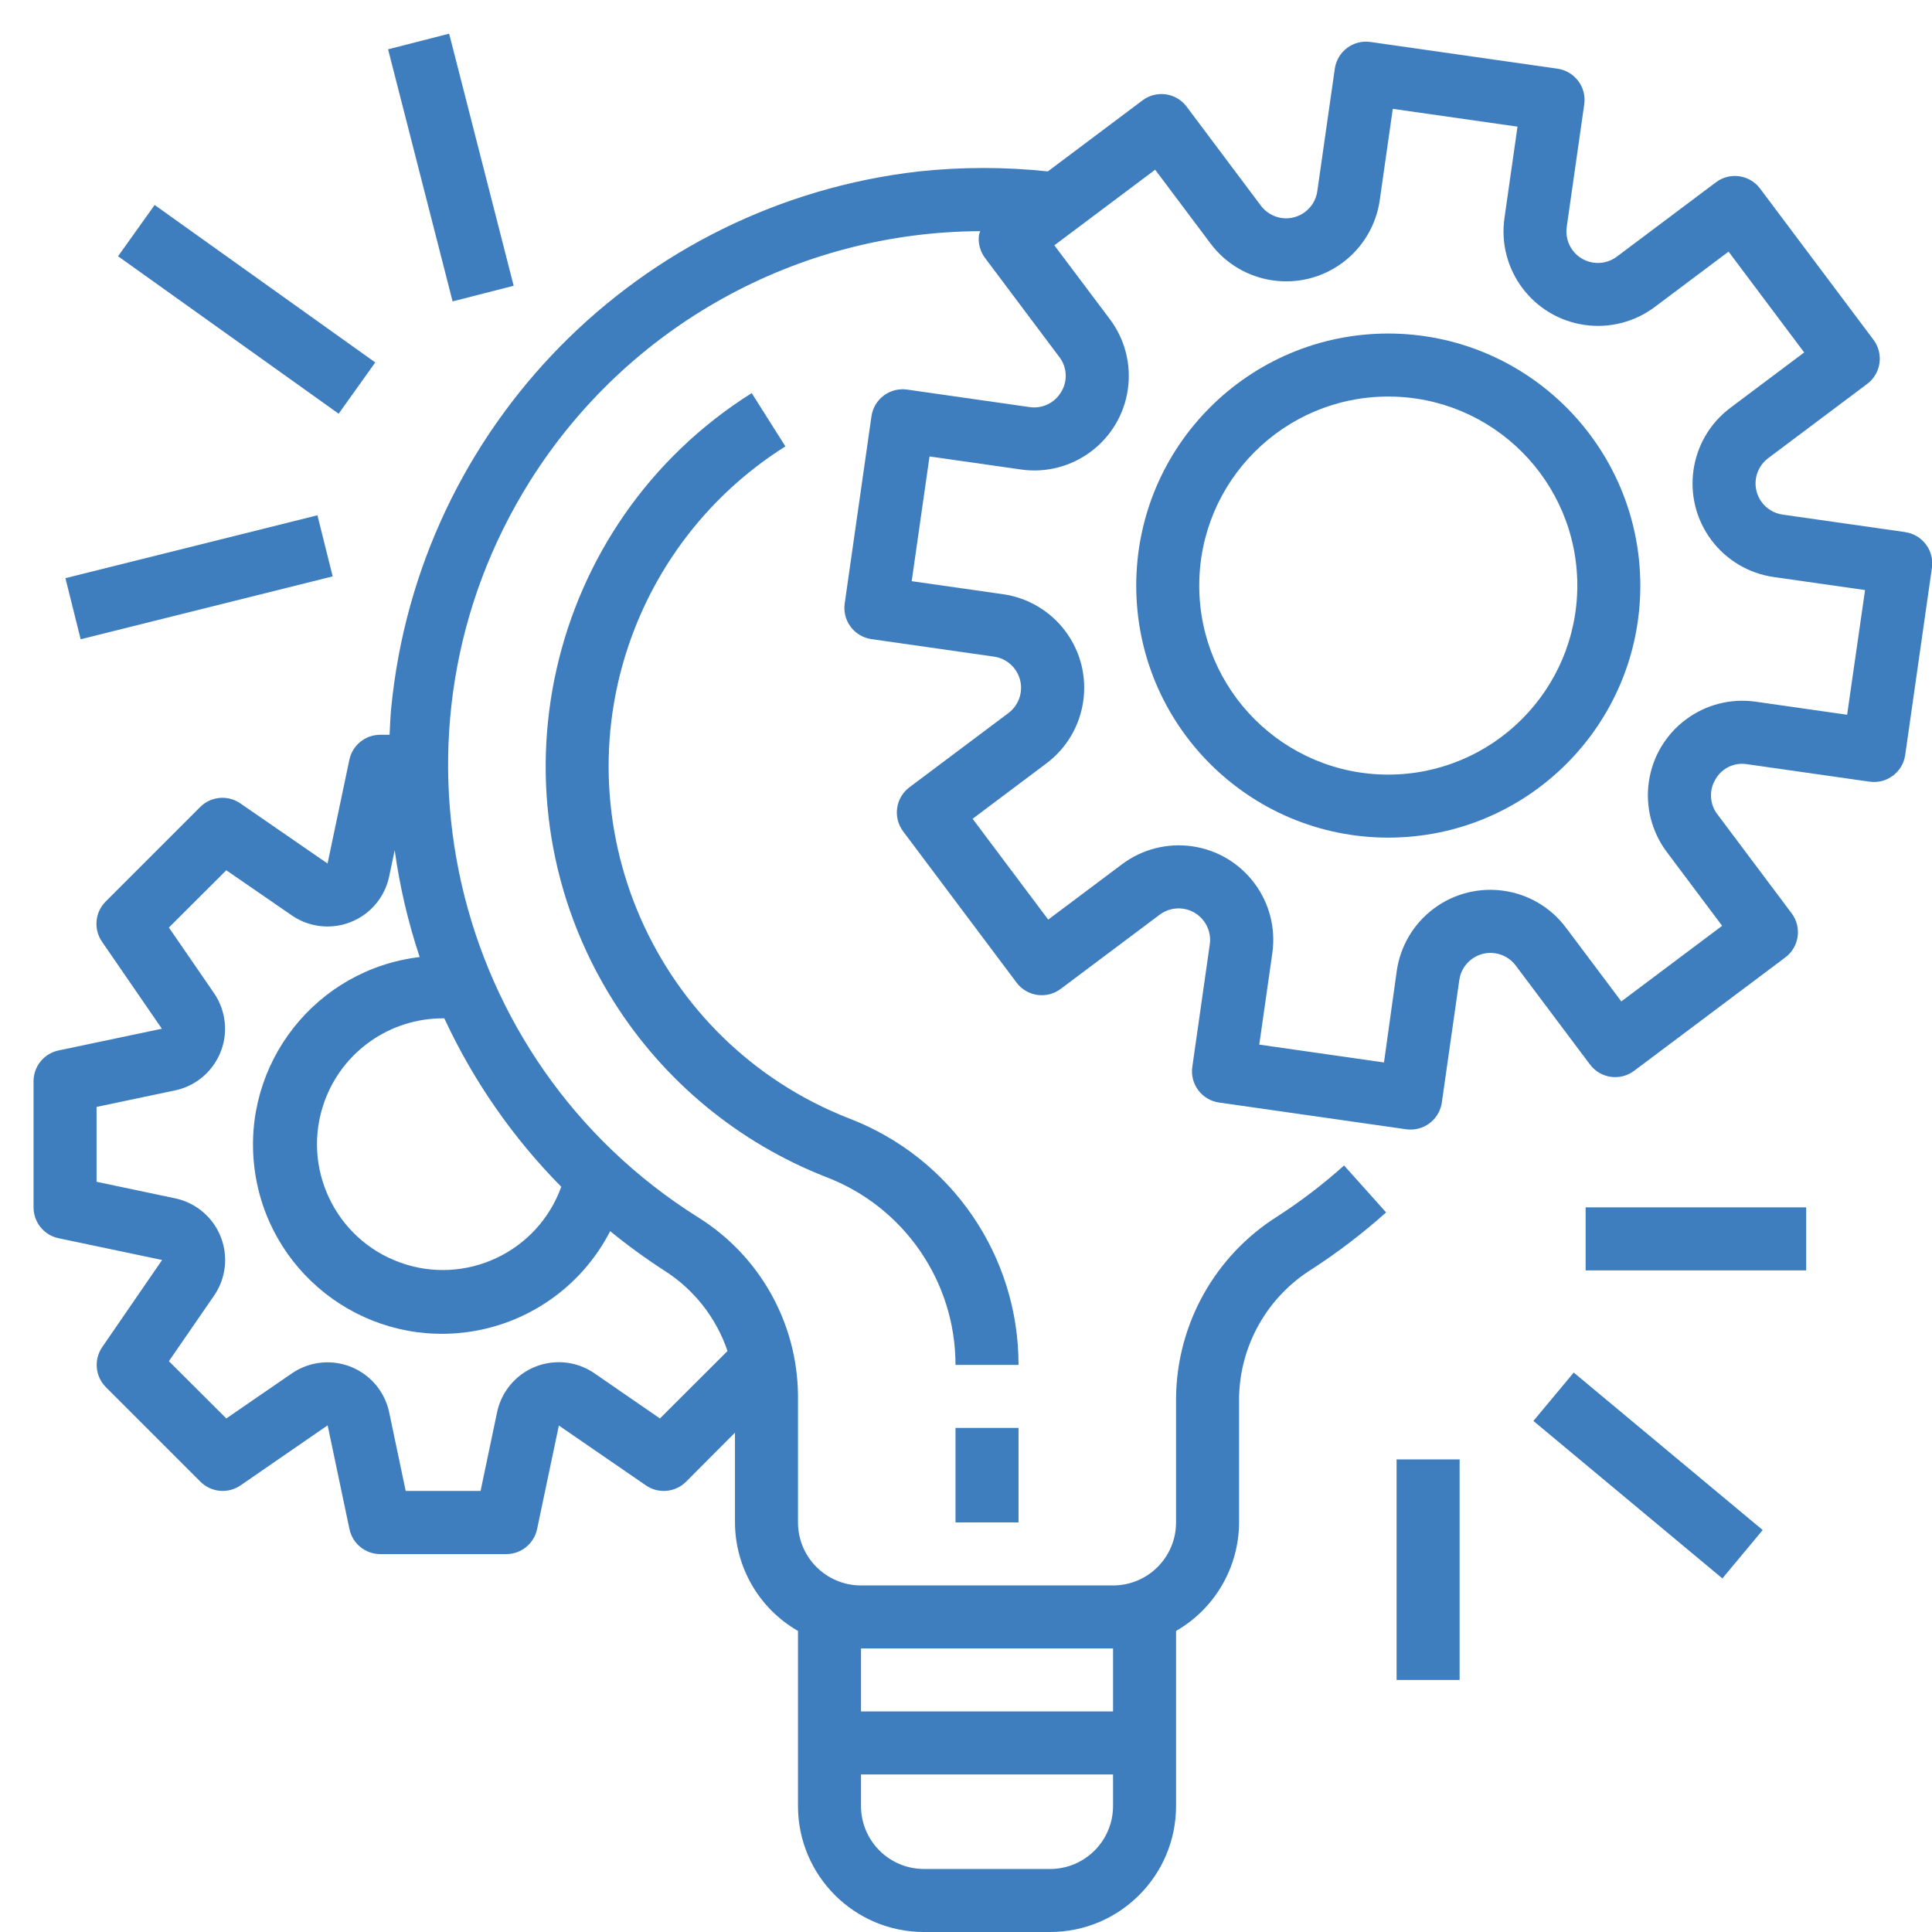 <!-- Generator: Adobe Illustrator 26.5.0, SVG Export Plug-In . SVG Version: 6.00 Build 0) --><svg xmlns="http://www.w3.org/2000/svg" xmlns:xlink="http://www.w3.org/1999/xlink" version="1.1" id="Capa_1" x="0px" y="0px" viewBox="0 0 800 800" style="enable-background:new 0 0 800 800;" xml:space="preserve"><path style="fill:#3E7DBE;" d="M788.885,220.324l-50.748-7.24c-7.133-1.016-12.092-7.622-11.076-14.755 c0.488-3.427,2.318-6.52,5.088-8.597l41.016-30.762c5.764-4.323,6.932-12.5,2.609-18.264l-46.965-62.62 c-4.323-5.764-12.5-6.932-18.264-2.609v0l-41.003,30.762c-5.74,4.355-13.923,3.233-18.278-2.507 c-2.115-2.787-3.022-6.307-2.517-9.769l7.253-50.748c1.023-7.132-3.93-13.743-11.062-14.766c-0.005-0.001-0.01-0.001-0.014-0.002 l-77.44-11.063c-7.132-1.024-13.743,3.928-14.767,11.059c0,0.001,0,0.002,0,0.003l-7.253,50.748 c-1.016,7.133-7.622,12.092-14.755,11.076c-3.427-0.488-6.52-2.318-8.597-5.088l-30.749-41.016 c-4.323-5.764-12.5-6.932-18.264-2.609v0l-39.203,29.418c-17.736-1.885-35.621-1.885-53.357,0 C264.389,84.252,173.306,176.88,161.984,293.237c-0.352,3.692-0.483,7.358-0.665,11.024h-3.914 c-6.19,0.011-11.521,4.371-12.759,10.437l-9.015,42.868l-36.111-24.904c-5.183-3.576-12.181-2.939-16.633,1.513L43.75,373.312 c-4.446,4.451-5.082,11.44-1.513,16.62l24.787,36.045l-42.881,9.015c-5.998,1.314-10.267,6.632-10.254,12.772v52.183 c-0.003,6.171,4.319,11.5,10.358,12.772l42.881,9.015l-24.787,36.046c-3.569,5.18-2.932,12.17,1.513,16.62l39.137,39.137 c4.453,4.453,11.45,5.089,16.633,1.513l36.045-24.852l9.015,42.881c1.238,6.065,6.568,10.426,12.759,10.437h52.183 c6.171,0.003,11.501-4.319,12.772-10.358l9.015-42.881l36.045,24.787c5.18,3.569,12.17,2.932,16.62-1.513l20.26-20.325v37.18 c0.059,18.559,10.002,35.68,26.092,44.93v72.482c0,28.82,23.363,52.183,52.183,52.183h52.183c28.82,0,52.183-23.363,52.183-52.183 v-72.482c16.09-9.249,26.033-26.371,26.092-44.93V578.77c0.354-21.726,11.72-41.784,30.175-53.253 c10.827-7.024,21.094-14.875,30.71-23.482l-17.403-19.438c-8.602,7.71-17.792,14.737-27.487,21.017 c-25.904,16.258-41.761,44.575-42.086,75.157v51.635c0,14.41-11.682,26.092-26.092,26.092H356.522 c-14.41,0-26.092-11.682-26.092-26.092v-52.718c-0.302-30.003-15.909-57.773-41.381-73.63 c-103.399-64.971-134.552-201.461-69.582-304.861c40.311-64.155,110.665-103.202,186.433-103.472 c-0.195,0.465-0.364,0.939-0.509,1.422c-0.484,3.425,0.412,6.902,2.492,9.667l30.749,41.003c3.242,4.196,3.553,9.959,0.783,14.481 c-2.668,4.55-7.826,7.031-13.046,6.275l-50.748-7.253c-7.132-1.023-13.743,3.929-14.766,11.061c-0.001,0.005-0.001,0.01-0.002,0.014 l-11.076,77.479c-1.023,7.132,3.93,13.743,11.061,14.766c0.005,0.001,0.01,0.001,0.014,0.002l50.748,7.253 c7.133,1.016,12.092,7.622,11.076,14.755c-0.488,3.427-2.318,6.52-5.088,8.597l-41.003,30.749c-5.764,4.323-6.932,12.5-2.609,18.264 l46.965,62.62c4.323,5.764,12.5,6.932,18.264,2.609l0,0l41.016-30.749c5.77-4.315,13.946-3.135,18.26,2.635 c2.065,2.761,2.953,6.227,2.469,9.641l-7.24,50.748c-1.024,7.132,3.928,13.743,11.059,14.767c0.001,0,0.002,0,0.003,0l77.492,11.076 c0.61,0.078,1.224,0.117,1.839,0.117c6.495,0.007,12.006-4.764,12.928-11.193l7.24-50.748c1.016-7.133,7.622-12.092,14.755-11.076 c3.427,0.488,6.52,2.318,8.597,5.088l30.762,41.003c4.323,5.764,12.5,6.932,18.264,2.609l0,0l62.62-46.965 c5.764-4.323,6.932-12.5,2.609-18.264l-30.749-41.003c-3.227-4.202-3.538-9.956-0.783-14.481c2.611-4.61,7.816-7.108,13.046-6.262 l50.748,7.24c7.132,1.024,13.743-3.928,14.767-11.059c0-0.001,0-0.002,0-0.003l11.063-77.492 c1.024-7.132-3.928-13.743-11.059-14.767c-0.001,0-0.002,0-0.003-0.001L788.885,220.324z M183.979,421.672 c11.996,25.868,28.38,49.464,48.426,69.743c-9.741,27.078-39.589,41.132-66.667,31.391c-27.078-9.741-41.132-39.589-31.391-66.667 c7.452-20.716,27.12-34.512,49.136-34.467C183.653,421.672,183.809,421.672,183.979,421.672z M434.797,773.908h-52.183 c-14.41,0-26.092-11.682-26.092-26.092v-13.046h104.366v13.046C460.889,762.227,449.207,773.908,434.797,773.908z M460.889,682.588 v26.092H356.522v-26.092H460.889z M301.247,559.423l-27.983,27.931l-27.096-18.682c-11.865-8.177-28.113-5.186-36.289,6.679 c-1.961,2.845-3.337,6.051-4.048,9.432l-6.836,32.575h-31.01l-6.836-32.523c-2.967-14.101-16.804-23.127-30.905-20.16 c-3.381,0.711-6.587,2.087-9.432,4.048l-27.109,18.629l-23.769-23.717l18.669-27.083c8.184-11.86,5.204-28.11-6.656-36.294 c-2.847-1.965-6.057-3.344-9.443-4.057l-32.523-6.849v-30.997l32.523-6.849c14.097-2.989,23.101-16.839,20.112-30.936 c-0.709-3.344-2.068-6.516-4.001-9.336l-18.682-27.161l23.769-23.717l27.122,18.682c11.871,8.169,28.116,5.168,36.285-6.702 c1.956-2.843,3.329-6.045,4.039-9.422l2.283-10.854c2.09,15.031,5.553,29.839,10.345,44.238 c-42.926,5.118-73.576,44.065-68.458,86.991s44.065,73.576,86.991,68.458c25.841-3.081,48.461-18.803,60.355-41.95 c7.123,5.826,14.566,11.248,22.295,16.242C287.286,533.829,296.566,545.613,301.247,559.423z M764.855,295.963l-37.833-5.401 c-21.398-3.056-41.221,11.814-44.277,33.212c-1.467,10.276,1.207,20.713,7.436,29.017l22.921,30.566l-41.747,31.31l-22.934-30.553 c-12.967-17.293-37.498-20.801-54.791-7.834c-8.304,6.227-13.795,15.497-15.264,25.772l-5.284,37.885l-51.648-7.384l5.401-37.833 c3.064-21.397-11.798-41.226-33.195-44.29c-10.281-1.472-20.726,1.203-29.033,7.435l-30.566,22.921l-31.31-41.746l30.553-22.934 c17.294-12.967,20.801-37.498,7.834-54.791c-6.227-8.304-15.497-13.795-25.772-15.265l-37.833-5.401l7.384-51.648l37.833,5.401 c21.397,3.064,41.226-11.798,44.289-33.195c1.472-10.281-1.203-20.726-7.435-29.033l-23-30.592l41.747-31.31l22.934,30.566 c12.967,17.294,37.498,20.801,54.791,7.834c8.304-6.227,13.795-15.497,15.264-25.772l5.401-37.833l51.648,7.371l-5.401,37.833 c-3.056,21.398,11.814,41.221,33.212,44.277c10.276,1.467,20.713-1.207,29.017-7.436l30.566-22.921l31.31,41.746l-30.566,22.934 c-17.294,12.967-20.801,37.498-7.834,54.791c6.227,8.304,15.497,13.795,25.772,15.265l37.833,5.401L764.855,295.963z"/><path style="fill:#3E7DBE;" d="M574.856,138.109c-57.64,0-104.366,46.726-104.366,104.366s46.726,104.366,104.366,104.366 c57.64,0,104.366-46.726,104.366-104.366C679.158,184.863,632.469,138.174,574.856,138.109z M574.856,320.75 c-43.23,0-78.275-35.045-78.275-78.275s35.045-78.275,78.275-78.275s78.275,35.045,78.275,78.275 C653.081,285.685,618.065,320.7,574.856,320.75z"/><rect x="395.66" y="591.268" style="fill:#3E7DBE;" width="26.092" height="39.137"/><path style="fill:#3E7DBE;" d="M351.643,463.145c-80.533-31.46-120.314-122.249-88.854-202.782 c12.19-31.206,34.07-57.677,62.423-75.524l-13.946-22.073c-85.346,53.766-110.946,166.539-57.18,251.885 c20.823,33.054,51.696,58.56,88.085,72.773c32.21,12.341,53.48,43.26,53.488,77.753h26.092 C421.793,519.921,393.904,479.333,351.643,463.145z"/><rect x="656.575" y="499.947" style="fill:#3E7DBE;" width="91.32" height="26.092"/><rect x="669.623" y="559.898" transform="matrix(0.64 -0.768 0.768 0.64 -223.614 744.317)" style="fill:#3E7DBE;" width="26.091" height="101.887"/><rect x="578.301" y="604.313" style="fill:#3E7DBE;" width="26.092" height="91.32"/><rect x="28.773" y="225.985" transform="matrix(0.97 -0.242 0.242 0.97 -55.506 27.16)" style="fill:#3E7DBE;" width="107.575" height="26.078"/><rect x="89.083" y="72.042" transform="matrix(0.581 -0.814 0.814 0.581 -61.517 136.765)" style="fill:#3E7DBE;" width="26.078" height="112.22"/><rect x="173.598" y="15.566" transform="matrix(0.969 -0.248 0.248 0.969 -11.379 48.387)" style="fill:#3E7DBE;" width="26.092" height="107.719"/></svg>
